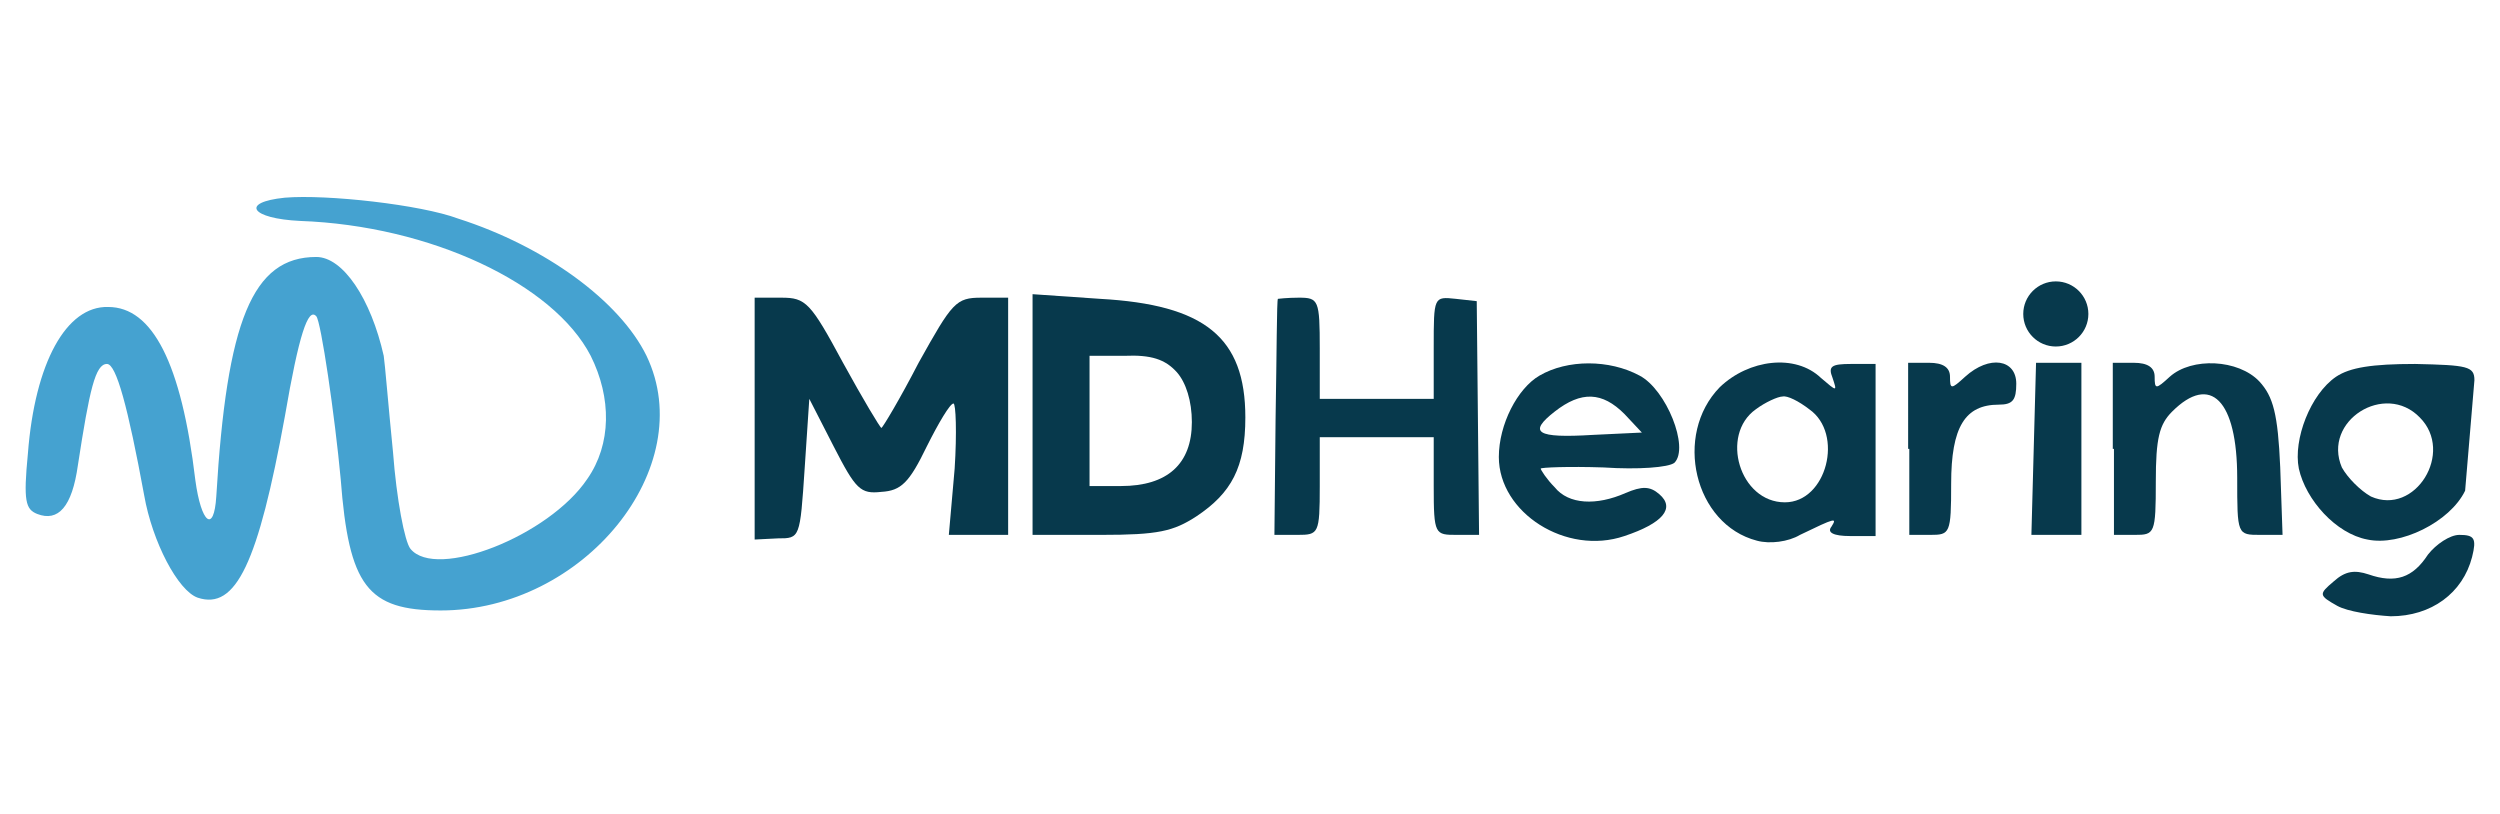 <?xml version="1.0" encoding="UTF-8"?>
<!-- Generator: Adobe Illustrator 28.2.0, SVG Export Plug-In . SVG Version: 6.00 Build 0)  -->
<svg xmlns="http://www.w3.org/2000/svg" xmlns:xlink="http://www.w3.org/1999/xlink" version="1.1" id="Layer_1" x="0px" y="0px" viewBox="0 0 215 70" style="enable-background:new 0 0 215 70;" xml:space="preserve">
<style type="text/css">
	.st0{fill:#45A2D0;}
	.st1{fill:#07394C;}
</style>
<g>
	<path class="st0" d="M24.5,17c-3.9,0.4-2.9,1.8,1.3,2c11.2,0.4,21.8,5.4,25,11.6c1.8,3.6,1.8,7.6-0.3,10.6c-3.3,4.9-13,8.7-15.2,6   c-0.5-0.6-1.2-4.3-1.5-8.3c-0.4-4-0.7-7.7-0.8-8.3c-1.1-4.9-3.5-8.5-5.8-8.5c-5.5,0-7.7,5.5-8.6,20.6c-0.2,3.2-1.3,2.3-1.8-1.4   c-1.2-10.1-3.7-14.9-7.5-14.9C5.7,26.3,3,31.2,2.4,39c-0.4,4.1-0.2,4.8,0.8,5.2c1.8,0.7,3-0.6,3.5-4.2c1-6.5,1.5-8.7,2.5-8.7   c0.8,0,1.8,3.7,3.2,11.3c0.7,4,2.9,8.2,4.6,8.8c3.3,1.1,5.2-3,7.5-15.6c1.2-7,2-9.4,2.7-8.6c0.4,0.4,1.6,8.6,2.1,14   c0.7,9.2,2.3,11.3,8.6,11.3c12.3,0,22.3-12.3,17.7-21.9c-2.3-4.7-8.7-9.4-16.2-11.8C36.2,17.6,28.1,16.7,24.5,17z"></path>
	<path class="st1" d="M64.9,36v10.4l2-0.1c1.9,0,1.9,0,2.3-6l0.4-6l2.1,4.1c1.9,3.7,2.3,4.1,4.1,3.9c1.7-0.1,2.4-0.8,3.9-3.9   c1-2,2-3.7,2.3-3.7c0.2,0,0.3,2.5,0.1,5.6L81.6,46h2.6h2.5V35.8V25.6h-2.3c-2.2,0-2.5,0.4-5.4,5.6c-1.6,3.1-3.1,5.6-3.2,5.6   c-0.1,0-1.6-2.5-3.3-5.6c-2.8-5.2-3.2-5.6-5.3-5.6h-2.3V36z"></path>
	<path class="st1" d="M88.8,35.7V46h5.9c4.9,0,6.2-0.3,8.2-1.6c3-2,4.2-4.2,4.2-8.5c0-6.9-3.5-9.7-12.5-10.2l-5.8-0.4V35.7z    M101.2,32c0.8,0.9,1.3,2.5,1.3,4.3c0,3.6-2.1,5.5-6.1,5.5h-2.7v-5.6v-5.6h3C99,30.5,100.2,30.9,101.2,32z"></path>
	<path class="st1" d="M109.9,25.7c-0.1,0.1-0.1,4.7-0.2,10.3l-0.1,10h2c1.8,0,1.9-0.1,1.9-4.2v-4.2h4.9h4.9v4.2c0,4.2,0.1,4.2,2,4.2   h1.9l-0.1-10.1l-0.1-10l-1.8-0.2c-1.9-0.2-1.9-0.2-1.9,4.2v4.4h-4.9h-4.9V30c0-4.2-0.1-4.4-1.8-4.4   C110.7,25.6,109.9,25.7,109.9,25.7z"></path>
	<path class="st1" d="M132.4,32.3c-1.9,1.1-3.5,4.2-3.5,7c0,4.8,5.8,8.5,10.8,6.8c3.3-1.1,4.4-2.4,3-3.6c-0.8-0.7-1.5-0.7-2.9-0.1   c-2.5,1.1-4.9,1-6.1-0.5c-0.7-0.7-1.2-1.5-1.2-1.6c0-0.1,2.4-0.2,5.4-0.1c3,0.2,5.6,0,6.1-0.4c1.3-1.3-0.7-6.3-3-7.5   C138.4,30.9,134.8,30.9,132.4,32.3z M139.7,35.6l1.5,1.6l-4.2,0.2c-4.9,0.3-5.6-0.2-3.3-2C136,33.6,137.8,33.7,139.7,35.6z"></path>
	<path class="st1" d="M147.9,33.3c-4,4.1-2.2,11.8,3.2,13.2c1.1,0.3,2.7,0.1,3.7-0.5c3.1-1.5,3.2-1.5,2.7-0.7   c-0.4,0.5,0.2,0.8,1.6,0.8h2.2v-7.4v-7.4h-2.1c-1.7,0-2,0.2-1.6,1.2c0.4,1.2,0.4,1.2-1,0C154.4,30.4,150.4,30.9,147.9,33.3z    M155.6,35.2c3,2.1,1.5,8-2.1,8c-3.9,0-5.6-5.8-2.5-8c0.8-0.6,1.9-1.1,2.3-1.1C153.7,34,154.7,34.5,155.6,35.2z"></path>
	<path class="st1" d="M164.2,38.6V46h1.8c1.7,0,1.8-0.1,1.8-4.4c0-4.9,1.2-6.8,4.1-6.8c1.2,0,1.5-0.4,1.5-1.8c0-2.1-2.3-2.5-4.4-0.6   c-1.2,1.1-1.3,1.1-1.3,0c0-0.8-0.6-1.2-1.8-1.2h-1.8V38.6z"></path>
	<path class="st1" d="M174.9,38.6l-0.2,7.4h2.1h2.2v-7.4v-7.4h-1.9h-2L174.9,38.6z"></path>
	<path class="st1" d="M181.8,38.6V46h1.8c1.7,0,1.8-0.1,1.8-4.6c0-3.7,0.3-4.9,1.4-6c3.3-3.3,5.6-1,5.6,5.7c0,4.9,0,4.9,2,4.9h1.9   l-0.2-5.8c-0.2-4.6-0.6-6.1-1.8-7.4c-1.8-1.9-5.8-2.1-7.7-0.4c-1.2,1.1-1.3,1.1-1.3,0c0-0.8-0.6-1.2-1.8-1.2h-1.8V38.6z"></path>
	<path class="st1" d="M212.8,32.7c0-1.2-0.6-1.3-5.1-1.4c-3.7,0-5.6,0.3-6.8,1.1c-2.2,1.5-3.7,5.4-3.2,7.9c0.6,2.7,3.2,5.6,5.9,6.1   c2.8,0.6,7.1-1.5,8.4-4.2 M208.1,35.9c3,3-0.4,8.5-4.2,6.8c-0.9-0.5-2-1.6-2.5-2.5C199.7,36.2,205.1,32.8,208.1,35.9z"></path>
	<path class="st1" d="M208.8,47.7c-1.3,2-2.8,2.5-5.1,1.7c-1.2-0.4-2-0.3-3,0.6c-1.3,1.1-1.3,1.2,0.3,2.1c0.9,0.5,3,0.8,4.6,0.9   c3.5,0,6.2-2,7-5.1c0.4-1.6,0.2-1.9-1.1-1.9C210.7,46,209.5,46.8,208.8,47.7z"></path>
	<circle class="st1" cx="176.8" cy="27" r="2.8"></circle>
</g>
</svg>
